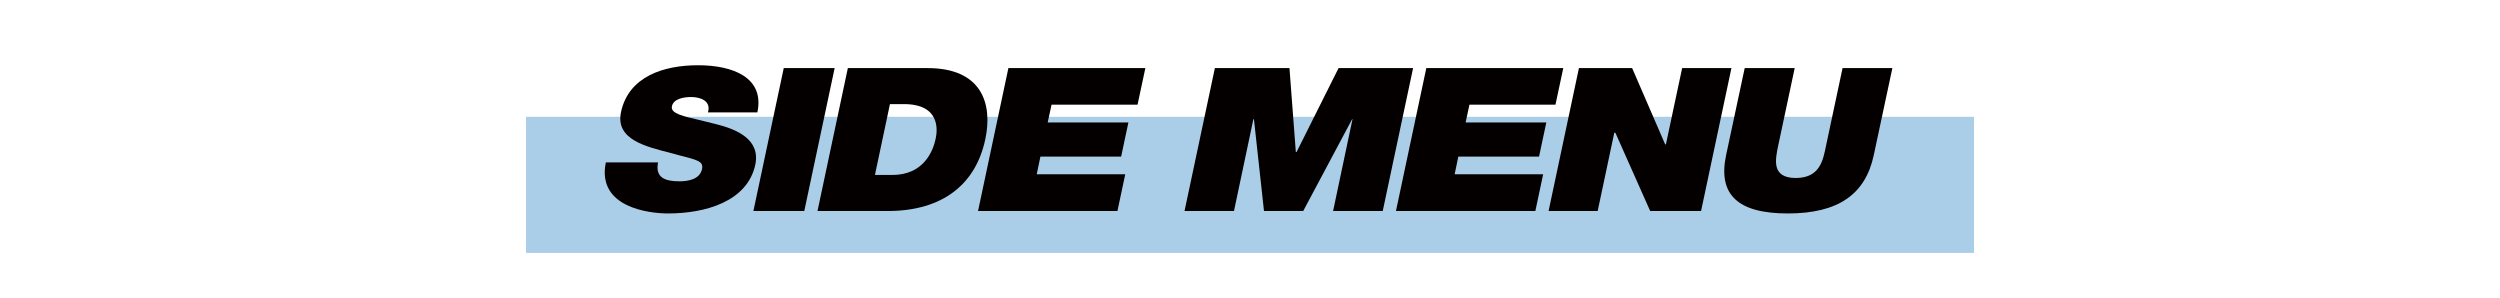 <?xml version="1.0" encoding="UTF-8"?>
<svg id="_레이어_1" data-name="레이어 1" xmlns="http://www.w3.org/2000/svg" viewBox="0 0 420 50">
  <defs>
    <style>
      .cls-1 {
        fill: #abcee8;
      }

      .cls-2 {
        fill: #040000;
      }
    </style>
  </defs>
  <rect class="cls-1" x="88.37" y="19.62" width="243.26" height="22.87"/>
  <g>
    <path class="cls-2" d="M114.16,30.46c1.31,0,3.38-.27,3.77-2.02.3-1.34-.65-1.54-4.13-2.43-.33-.09-.68-.21-1.1-.3-4.24-1.1-9.35-2.26-8.37-6.89,1.28-5.97,7.15-7.86,12.94-7.86s11.22,2.02,9.97,7.92h-8.31c.59-1.9-1.22-2.58-2.82-2.58-1.1,0-2.97.24-3.23,1.57-.27,1.22,2.05,1.69,4.6,2.29l2.64.65c3.68.89,7.66,2.61,6.77,6.86-1.34,6.2-8.4,8.19-14.66,8.19-3.12,0-12.02-.98-10.45-8.58h8.78c-.53,2.58,1.19,3.18,3.59,3.18Z"/>
    <path class="cls-2" d="M131.67,11.44h8.55l-5.1,24.01h-8.55l5.1-24.01Z"/>
    <path class="cls-2" d="M142.44,11.44h13.41c9.02,0,10.98,5.91,9.68,11.96-1.57,7.39-6.97,12.05-16.41,12.05h-11.78l5.1-24.01ZM146.98,29.39h2.94c5.16,0,6.8-3.86,7.27-6.08.33-1.51.74-5.82-5.34-5.82h-2.34l-2.52,11.9Z"/>
    <path class="cls-2" d="M169.42,11.44h23l-1.31,6.14h-14.45l-.65,3h13.56l-1.22,5.73h-13.56l-.62,2.97h14.87l-1.31,6.17h-23.42l5.1-24.01Z"/>
    <path class="cls-2" d="M204.11,11.44h12.52l1.07,14.1h.12l7.06-14.1h12.52l-5.1,24.01h-8.34l3.26-15.43h-.06l-8.22,15.43h-6.59l-1.69-15.43h-.09l-3.26,15.43h-8.31l5.1-24.01Z"/>
    <path class="cls-2" d="M239.63,11.44h23l-1.31,6.14h-14.45l-.65,3h13.56l-1.22,5.73h-13.56l-.62,2.97h14.87l-1.31,6.17h-23.42l5.1-24.01Z"/>
    <path class="cls-2" d="M265.27,11.44h8.93l5.55,12.82h.12l2.73-12.82h8.28l-5.1,24.01h-8.55l-5.85-13.15h-.18l-2.79,13.15h-8.25l5.1-24.01Z"/>
    <path class="cls-2" d="M314.8,26.04c-1.42,6.68-6.05,9.82-14.45,9.82s-11.78-3.15-10.36-9.82l3.12-14.6h8.4l-2.76,12.97c-.5,2.4-1.19,5.49,2.94,5.49s4.6-3.09,5.1-5.49l2.76-12.97h8.37l-3.12,14.6Z"/>
  </g>
</svg>